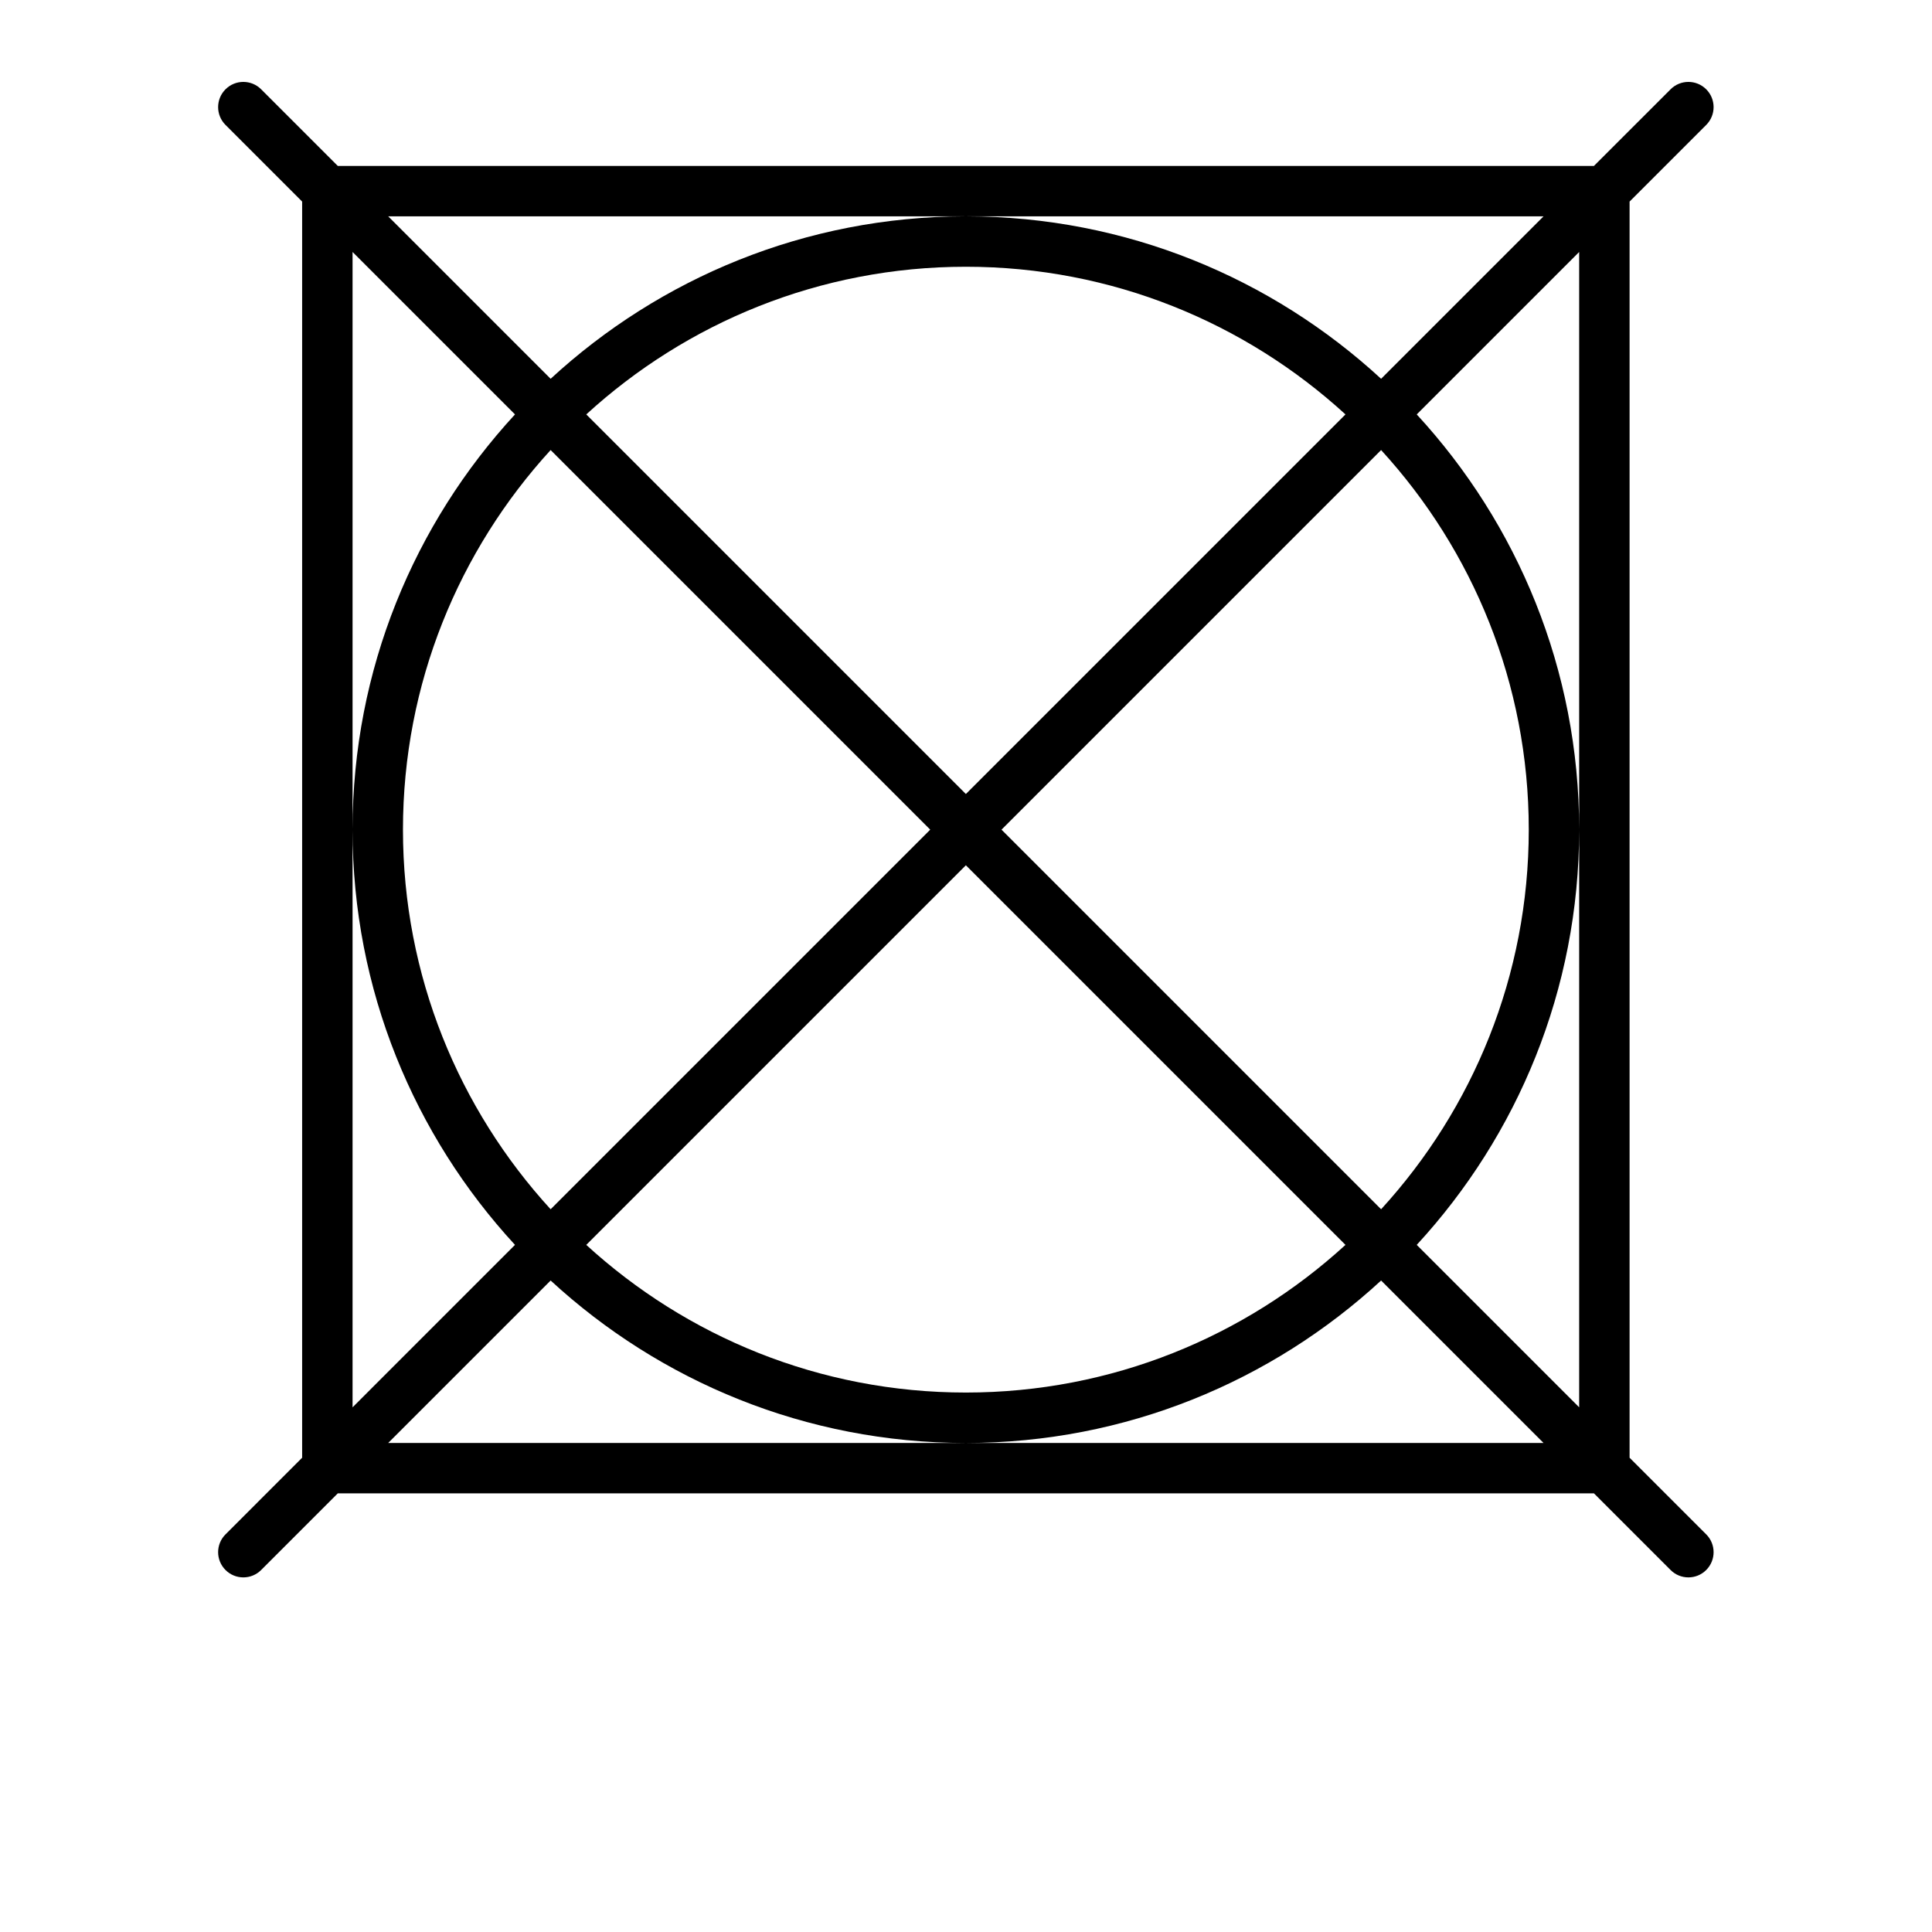 <svg xmlns="http://www.w3.org/2000/svg" xmlns:xlink="http://www.w3.org/1999/xlink" width="1080" zoomAndPan="magnify" viewBox="0 0 810 810" height="1080" preserveAspectRatio="xMidYMid meet" version="1.2"><defs><clipPath id="f8ff1aadce"><path d="M 91.453 34.34 L 718.438 34.34 L 718.438 661.328 L 91.453 661.328 Z M 91.453 34.34 "/></clipPath></defs><g id="f7ed2c191c"><rect x="0" width="810" y="0" height="810" style="fill:#ffffff;fill-opacity:1;stroke:none;"/><rect x="0" width="810" y="0" height="810" style="fill:#ffffff;fill-opacity:1;stroke:none;"/><g clip-rule="nonzero" clip-path="url(#f8ff1aadce)"><path style=" stroke:none;fill-rule:nonzero;fill:#000000;fill-opacity:1;" d="M 404.945 604.969 L 162.75 604.969 L 230.855 536.863 C 276.691 579.105 337.844 604.969 404.945 604.969 C 472.043 604.969 533.195 579.105 579.031 536.863 L 647.137 604.969 Z M 147.812 347.941 C 147.836 414.996 173.691 476.113 215.91 521.922 L 147.812 590.023 Z M 215.914 173.746 C 173.691 219.555 147.836 280.672 147.812 347.73 L 147.812 105.645 Z M 404.734 90.703 C 337.719 90.758 276.641 116.602 230.855 158.805 L 162.758 90.703 Z M 579.031 158.805 C 533.242 116.602 472.172 90.758 405.152 90.703 L 647.133 90.703 Z M 662.074 347.73 C 662.047 280.672 636.195 219.555 593.973 173.746 L 662.074 105.645 Z M 419.887 347.836 L 579.035 188.688 C 617.457 230.684 640.941 286.562 640.941 347.836 C 640.941 409.109 617.457 464.988 579.035 506.984 Z M 404.945 362.773 L 564.094 521.926 C 522.098 560.348 466.215 583.832 404.945 583.832 C 343.672 583.832 287.789 560.348 245.793 521.926 Z M 245.797 173.742 C 287.789 135.32 343.672 111.836 404.945 111.836 C 466.215 111.836 522.098 135.32 564.094 173.742 L 404.945 332.891 Z M 390 347.836 L 230.852 506.984 C 192.43 464.988 168.945 409.109 168.945 347.836 C 168.945 286.562 192.43 230.684 230.852 188.688 Z M 593.973 521.922 C 636.195 476.113 662.047 414.996 662.074 347.941 L 662.074 590.023 Z M 683.211 611.16 L 683.211 84.508 L 715.34 52.379 C 719.465 48.254 719.465 41.562 715.34 37.438 C 711.219 33.309 704.523 33.309 700.398 37.438 L 668.266 69.566 L 141.621 69.566 L 109.488 37.438 C 105.367 33.309 98.668 33.309 94.547 37.438 C 90.418 41.562 90.418 48.254 94.547 52.379 L 126.672 84.508 L 126.672 611.16 L 94.547 643.289 C 90.418 647.414 90.418 654.105 94.547 658.23 C 96.609 660.297 99.312 661.328 102.02 661.328 C 104.723 661.328 107.426 660.297 109.488 658.23 L 141.613 626.105 L 668.273 626.105 L 700.398 658.23 C 702.461 660.297 705.164 661.328 707.871 661.328 C 710.574 661.328 713.277 660.297 715.34 658.23 C 719.465 654.105 719.465 647.414 715.34 643.289 L 683.211 611.16 "/></g></g></svg>